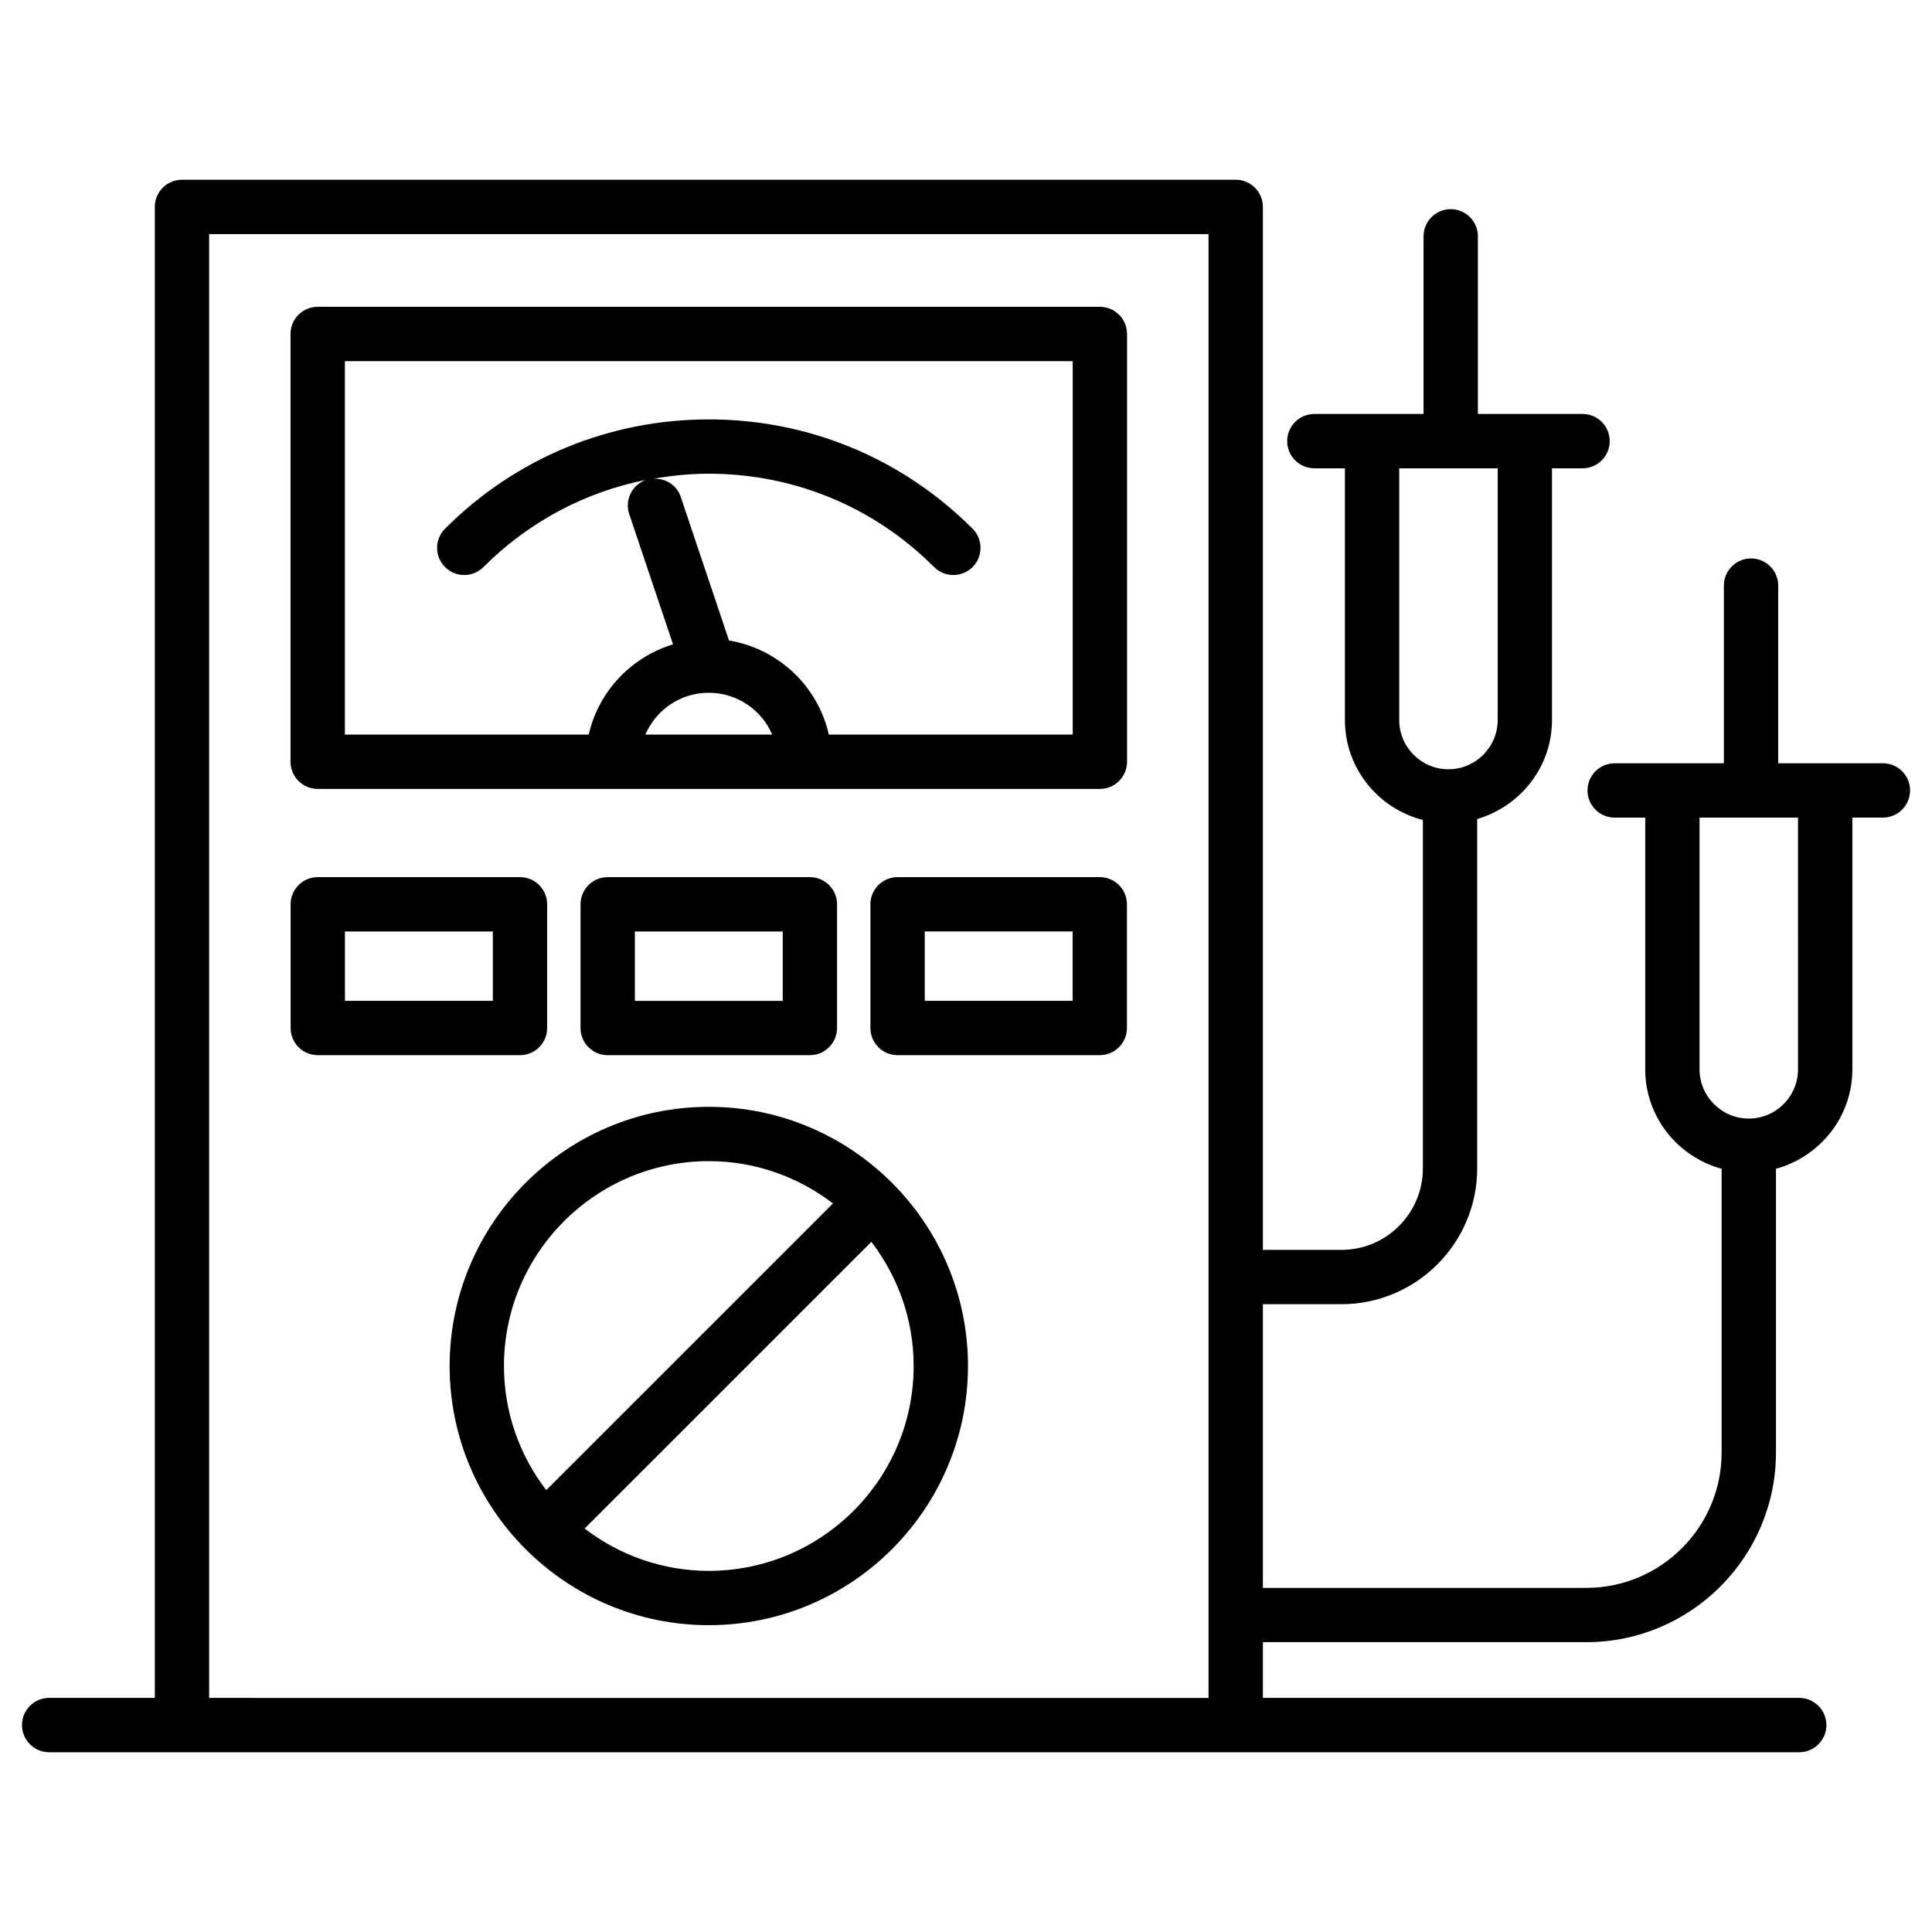 <?xml version="1.0" encoding="UTF-8"?>
<!-- Uploaded to: ICON Repo, www.svgrepo.com, Generator: ICON Repo Mixer Tools -->
<svg fill="#000000" width="800px" height="800px" version="1.1" viewBox="144 144 512 512" xmlns="http://www.w3.org/2000/svg">
 <g>
  <path d="m642.98 346.28h-27.738v-47.086c0-3.977-3.223-7.199-7.199-7.199-3.973 0-7.199 3.219-7.199 7.199v47.086h-28.938c-3.973 0-7.199 3.219-7.199 7.199 0 3.977 3.223 7.199 7.199 7.199h8.098v66.707c0 12.625 8.617 23.176 20.242 26.359v75.18c0 19.785-16.09 35.883-35.875 35.883l-85.695-0.004v-75.18h20.809c19.84 0 35.988-16.145 35.988-35.988v-92.594c11.41-3.328 19.82-13.758 19.82-26.23v-66.707h8.098c3.973 0 7.199-3.219 7.199-7.199 0-3.977-3.223-7.199-7.199-7.199h-27.738v-47.078c0-3.977-3.223-7.199-7.199-7.199-3.973 0-7.199 3.219-7.199 7.199v47.078h-28.938c-3.973 0-7.199 3.219-7.199 7.199 0 3.977 3.223 7.199 7.199 7.199h8.098v66.707c0 12.781 8.82 23.453 20.664 26.492v92.332c0 11.906-9.684 21.594-21.594 21.594h-20.809v-276.4c0-3.977-3.223-7.199-7.199-7.199l-279.25 0.004c-3.973 0-7.199 3.219-7.199 7.199v395.13l-28.004-0.004c-3.973 0-7.199 3.219-7.199 7.199 0 3.977 3.223 7.199 7.199 7.199h463.79c3.973 0 7.199-3.219 7.199-7.199 0-3.977-3.223-7.199-7.199-7.199h-142.13v-14.766h85.695c27.719 0 50.27-22.555 50.27-50.277v-75.18c11.625-3.184 20.242-13.734 20.242-26.359v-66.707h8.098c3.973 0 7.199-3.219 7.199-7.199 0-3.977-3.223-7.195-7.199-7.195zm-128.17-11.465v-66.707h26.09v66.707c0 7.191-5.852 13.047-13.047 13.047-7.191-0.004-13.043-5.859-13.043-13.047zm-315.39 259.15v-387.93h264.86v387.94zm421.07-166.58c0 7.191-5.852 13.047-13.047 13.047s-13.047-5.856-13.047-13.047v-66.707h26.09z"/>
  <path d="m289 416.43v-32.781c0-3.977-3.223-7.199-7.199-7.199h-53.586c-3.973 0-7.199 3.219-7.199 7.199v32.781c0 3.977 3.223 7.199 7.199 7.199h53.586c3.977 0 7.199-3.219 7.199-7.199zm-14.395-7.195h-39.191v-18.387h39.191z"/>
  <path d="m358.63 423.63c3.973 0 7.199-3.219 7.199-7.199v-32.781c0-3.977-3.223-7.199-7.199-7.199h-53.582c-3.973 0-7.199 3.219-7.199 7.199v32.781c0 3.977 3.223 7.199 7.199 7.199zm-46.387-32.781h39.188v18.387h-39.188z"/>
  <path d="m435.45 376.45h-53.582c-3.973 0-7.199 3.219-7.199 7.199v32.781c0 3.977 3.223 7.199 7.199 7.199h53.582c3.973 0 7.199-3.219 7.199-7.199v-32.781c0-3.981-3.223-7.199-7.199-7.199zm-7.195 32.781h-39.188v-18.387h39.188z"/>
  <path d="m331.84 437.32c-37.871 0-68.68 30.812-68.68 68.684s30.809 68.684 68.68 68.684c37.875 0 68.684-30.812 68.684-68.684s-30.812-68.684-68.684-68.684zm0 14.395c12.375 0 23.762 4.207 32.902 11.207l-75.984 75.98c-6.996-9.141-11.203-20.523-11.203-32.898 0-29.934 24.348-54.289 54.285-54.289zm0 108.58c-12.379 0-23.762-4.211-32.906-11.211l75.984-75.98c7 9.141 11.207 20.527 11.207 32.902 0.004 29.934-24.352 54.289-54.285 54.289z"/>
  <path d="m435.48 225.31h-207.29c-3.973 0-7.199 3.219-7.199 7.199v113.36c0 3.977 3.223 7.199 7.199 7.199h207.29c3.973 0 7.199-3.219 7.199-7.199v-113.36c-0.004-3.981-3.227-7.199-7.199-7.199zm-120.45 113.36c2.801-6.516 9.277-11.082 16.805-11.082 7.527 0 14.004 4.57 16.805 11.082zm113.25 0h-64.629c-2.906-12.836-13.367-22.754-26.461-24.938l-12.801-38.094c-1.059-3.156-4.098-4.949-7.277-4.758 4.816-0.844 9.727-1.344 14.719-1.344 22.562 0 43.77 8.785 59.723 24.742 1.406 1.406 3.246 2.109 5.09 2.109 1.84 0 3.684-0.703 5.09-2.109 2.812-2.812 2.812-7.367 0-10.176-18.672-18.676-43.492-28.957-69.898-28.957-26.402 0-51.223 10.281-69.895 28.957-2.812 2.812-2.812 7.367 0 10.176 2.812 2.812 7.367 2.812 10.176 0 11.941-11.945 26.836-19.871 43.035-23.098-3.672 1.32-5.652 5.324-4.402 9.043l11.605 34.539c-11.117 3.402-19.746 12.465-22.336 23.91h-64.625v-98.961h192.89z"/>
 </g>
</svg>